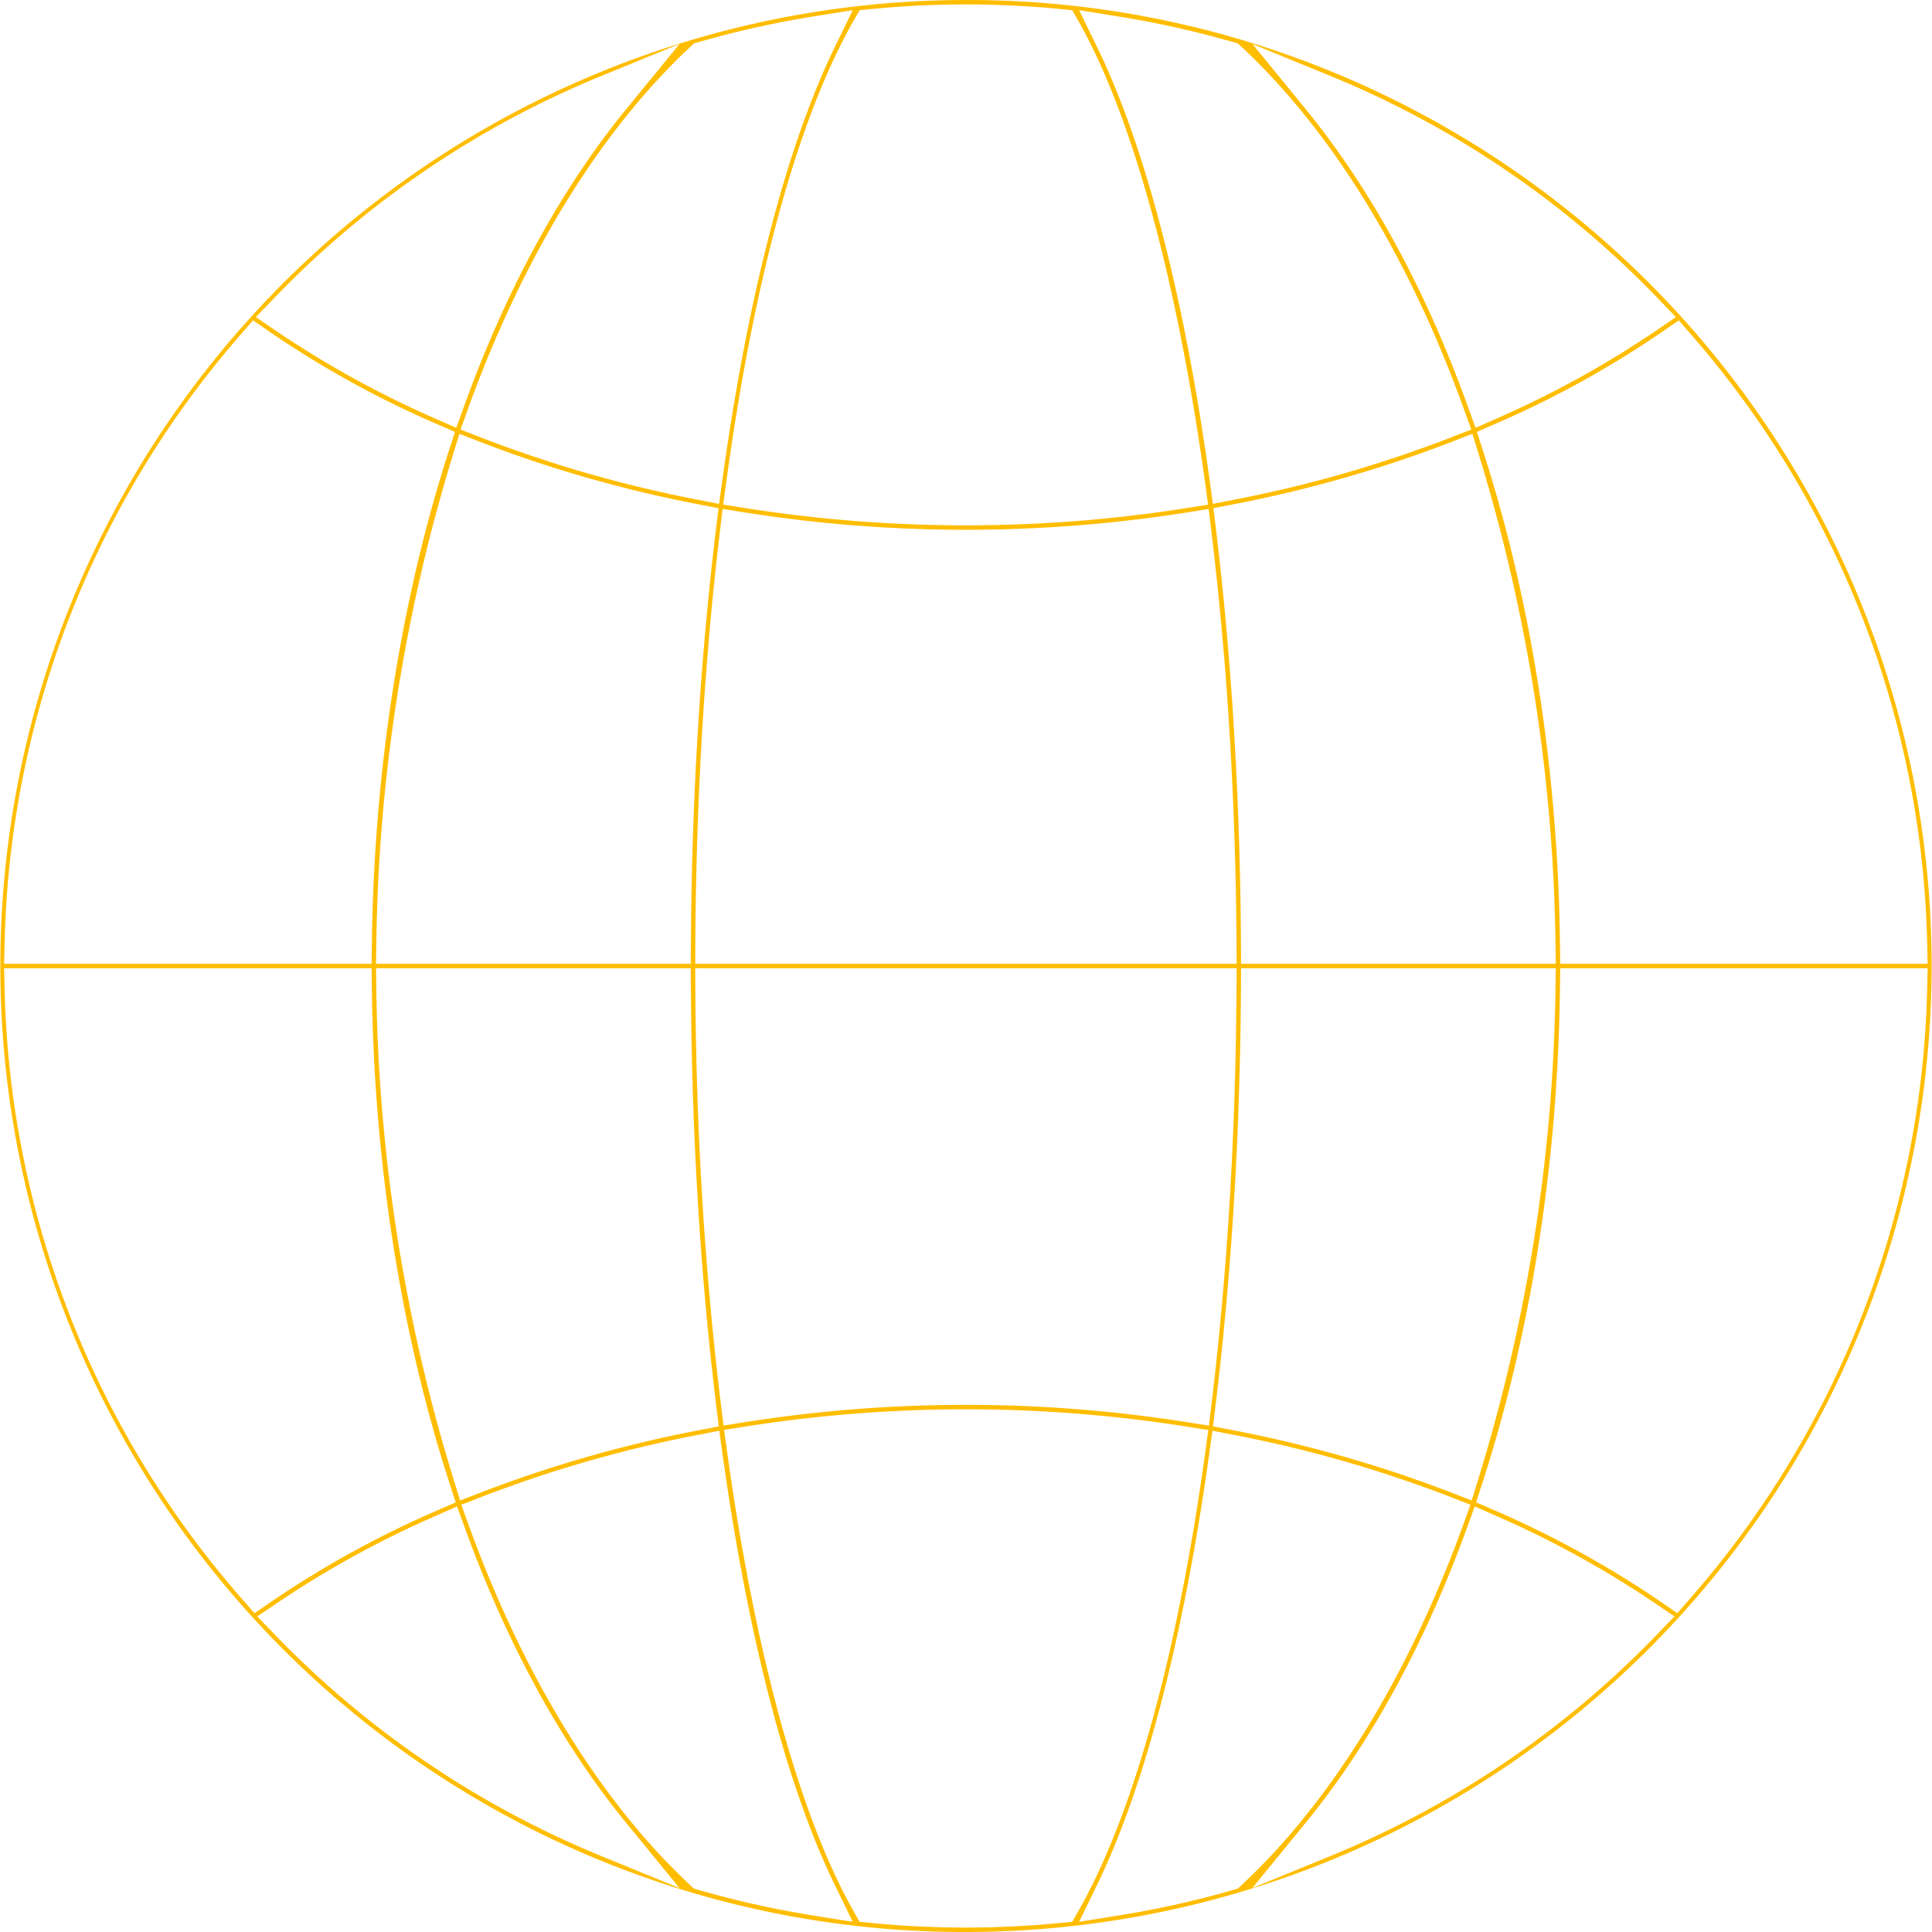 <svg xmlns="http://www.w3.org/2000/svg" xmlns:xlink="http://www.w3.org/1999/xlink" width="1132.157" height="1132.156" viewBox="0 0 1132.157 1132.156">
  <defs>
    <clipPath id="clip-path">
      <rect id="Rectangle_295" data-name="Rectangle 295" width="1132.157" height="1132.156" transform="translate(0 0.004)" fill="none"/>
    </clipPath>
  </defs>
  <g id="Group_275" data-name="Group 275" transform="translate(0 -0.004)">
    <g id="Group_274" data-name="Group 274" clip-path="url(#clip-path)">
      <path id="Path_421" data-name="Path 421" d="M786.444,44.495A562.5,562.5,0,0,0,566.108,0h-.025A566.231,566.231,0,0,0,345.7,1087.667a562.556,562.556,0,0,0,220.339,44.493h.03A566.232,566.232,0,0,0,786.444,44.495M656.124,9.782A562.52,562.52,0,0,1,722.569,24.65l2.88.832,2.191,2.047c53.1,49.647,98.2,123.212,130.407,212.741l4.12,11.451-11.337,4.425a741.272,741.272,0,0,1-127.094,36.577l-12.979,2.536-1.8-13.1C694.053,173.772,671.212,85.746,642.9,27.6L632.369,5.964ZM419.665,309.375c-9.316,76.665-14.291,158.413-14.786,242.974l-.073,12.427H220.358l.173-12.672a1019.2,1019.2,0,0,1,44.737-285.028l3.94-12.845,12.528,4.857a746.727,746.727,0,0,0,127.891,36.506L421.07,297.8Zm2.248,1.765,1.543-12.893,12.825,2.033a831.144,831.144,0,0,0,126.8,10.171l2.956,0a831.223,831.223,0,0,0,129.45-10.132l12.8-2.025,1.559,12.869c9.277,76.6,14.239,157.7,14.747,241.039l.076,12.576H407.4l.073-12.573c.491-84.043,5.348-165.149,14.437-241.063M404.806,567.373l.072,12.428c.494,85.284,5.512,167.545,14.911,244.5L421.2,835.88l-11.451,2.212a747.057,747.057,0,0,0-127.619,36.382l-12.506,4.839-3.95-12.814A1019.215,1019.215,0,0,1,220.53,580.044l-.172-12.671Zm2.672,12.576-.076-12.576H724.67l-.073,12.573c-.494,84.633-5.413,166.254-14.621,242.6l-1.554,12.877-12.811-2.028a832.174,832.174,0,0,0-258.842-.041l-12.79,2.021-1.569-12.854c-9.4-77.039-14.422-158.65-14.932-242.568M712.225,824.278c9.434-77.09,14.47-159.345,14.969-244.478l.073-12.427H911.683l-.173,12.671a1019.336,1019.336,0,0,1-45.14,286.421l-3.949,12.813-12.506-4.837A747.082,747.082,0,0,0,722.264,838.07l-11.457-2.21Zm15.042-259.5-.073-12.428c-.492-84.734-5.446-166.491-14.724-243l-1.4-11.566,11.438-2.212a746.783,746.783,0,0,0,127.815-36.492l12.529-4.856,3.939,12.847A1019.294,1019.294,0,0,1,911.51,552.1l.173,12.671ZM503.745,5.975l6.418-.631C528.651,3.524,547.441,2.6,566.011,2.6h.033l.011,0c18.579,0,37.374.926,55.861,2.747l6.428.633,3.2,5.61c31.761,55.637,58.307,152.242,74.749,272.017l1.664,12.125-12.086,1.92a829.916,829.916,0,0,1-129.834,10.2A830.036,830.036,0,0,1,435.856,297.6l-12.068-1.923,1.649-12.107c16.453-120.87,42.424-214.926,75.1-272Zm-97.06,19.473,2.879-.83a562.25,562.25,0,0,1,66.4-14.848l23.737-3.813L489.193,27.578c-28.246,58.084-51.07,146.122-66.008,254.6l-1.8,13.1-12.976-2.533A741.322,741.322,0,0,1,281.23,256.145l-11.339-4.426,4.123-11.453c32.26-89.6,77.379-163.178,130.481-212.773ZM160.207,175.156A560.758,560.758,0,0,1,352.6,44.424l45.636-18.689L367.016,63.906c-38.216,46.718-70.21,105.334-95.094,174.221l-4.547,12.587-12.248-5.394a581.683,581.683,0,0,1-92.958-51.161l-12.237-8.338ZM2.709,551.969A561.218,561.218,0,0,1,140.956,196.162l7.347-8.434,9.2,6.368a582.659,582.659,0,0,0,98.721,54.494l10.381,4.525-3.482,10.776c-28.3,87.6-43.93,187.379-45.2,288.542l-.155,12.343H2.395ZM141.818,936.983A561.268,561.268,0,0,1,2.709,580.179l-.314-12.806H217.763l.154,12.344c1.271,101.68,17.051,201.924,45.634,289.894l3.509,10.8-10.409,4.528a584.158,584.158,0,0,0-98.332,54.108l-9.168,6.32Zm210.736,150.741A560.775,560.775,0,0,1,161.116,957.951L150.769,947.26l12.314-8.349a583.309,583.309,0,0,1,92.536-50.74L267.84,882.8l4.557,12.545c24.817,68.329,56.636,126.5,94.572,172.9l31.206,38.166ZM475.967,1122.4a561.857,561.857,0,0,1-66.5-14.873l-2.88-.831-2.189-2.047C351.594,1055.28,306.67,982.19,274.489,893.278L270.337,881.8l11.37-4.427a741.618,741.618,0,0,1,126.84-36.434l12.964-2.529,1.811,13.084c14.91,107.7,37.686,195.214,65.866,253.085l10.532,21.629Zm152.354,3.786-6.417.632c-18.5,1.823-37.3,2.748-55.893,2.748h-.033c-18.567,0-37.345-.923-55.812-2.741l-6.428-.632-3.2-5.609c-31.615-55.371-58.089-151.44-74.544-270.507l-1.677-12.138,12.1-1.919A831.884,831.884,0,0,1,696,836.071l12.083,1.922-1.662,12.121c-16.47,120.138-42.37,213.666-74.9,270.474Zm97.1-19.494-2.879.831a562.131,562.131,0,0,1-66.44,14.865l-23.741,3.816,10.516-21.624c28.1-57.786,50.856-145.307,65.8-253.1L710.49,838.4l12.96,2.527a741.787,741.787,0,0,1,126.884,36.43l11.372,4.428-4.153,11.475c-32.189,88.925-77.122,162.021-129.942,211.383Zm245.5-148.767a560.811,560.811,0,0,1-191.44,129.787l-45.64,18.7,31.225-38.179c37.943-46.391,69.766-104.562,94.585-172.9l4.557-12.545,12.22,5.368a582.789,582.789,0,0,1,92.527,50.728l12.313,8.349ZM1129.313,580.18A561.269,561.269,0,0,1,990.232,936.942l-7.333,8.382L973.731,939a583.433,583.433,0,0,0-98.322-54.1L865,880.378l3.508-10.8c28.58-87.958,44.359-188.192,45.635-289.864l.154-12.344h215.333Zm-138.229-384a561.224,561.224,0,0,1,138.229,355.785l.314,12.807H914.3l-.154-12.344c-1.265-101.15-16.893-200.93-45.2-288.553L865.466,253.1l10.381-4.525a583.09,583.09,0,0,0,98.7-54.463l9.2-6.364Zm-19.249-21.007,10.275,10.666-12.24,8.338a582.184,582.184,0,0,1-92.928,51.136l-12.249,5.394-4.546-12.589c-24.866-68.856-56.832-127.453-95.009-174.164l-31.2-38.171,45.617,18.694a560.758,560.758,0,0,1,192.278,130.7" fill="#ffbd00"/>
    </g>
  </g>
</svg>
